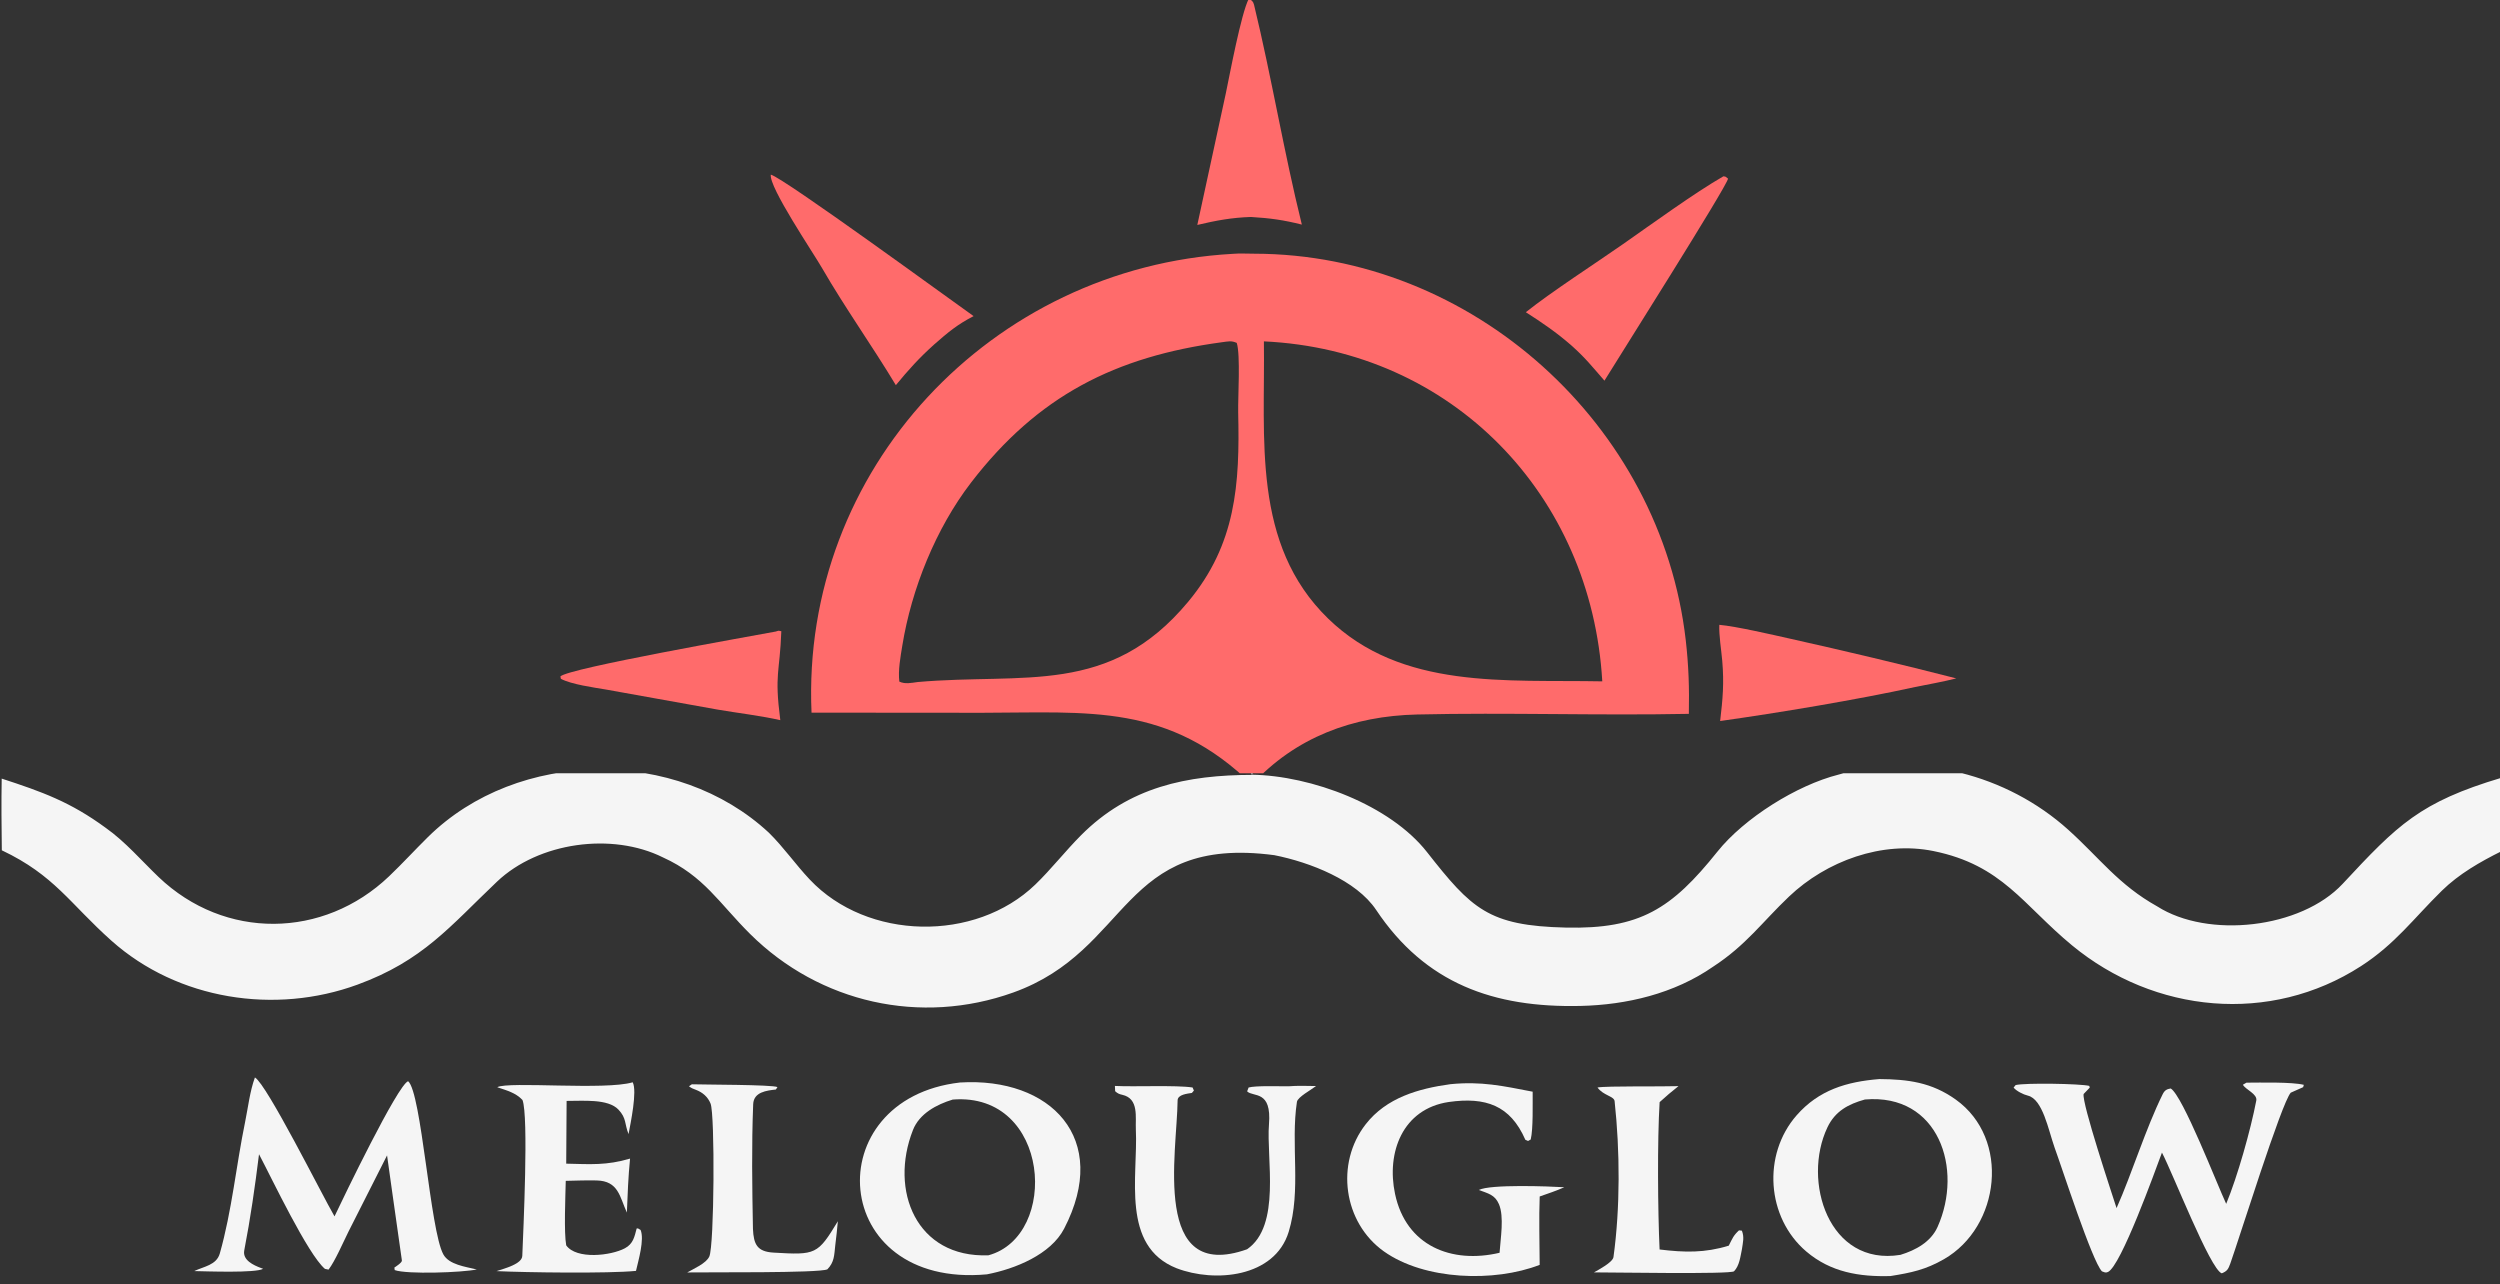 <svg width="183" height="94" viewBox="0 0 183 94" fill="none" xmlns="http://www.w3.org/2000/svg">
<rect x="0" y="0" width="183" height="94" fill="#333333" stroke="none"/>
<g clip-path="url(#clip0_39_5)">
<path d="M87.643 16.466L89.725 6.857C90.014 5.486 90.846 0.993 91.412 -0.092C91.622 0.017 91.735 0.102 91.796 0.35C93.085 5.666 93.98 11.133 95.295 16.44C93.936 16.098 92.956 15.967 91.568 15.882C90.151 15.928 89.016 16.142 87.643 16.466Z" fill="#FF6B6B"/>
<path d="M65.576 28.193C63.85 25.328 61.845 22.516 60.172 19.619C59.495 18.447 56.282 13.704 56.422 12.783C57.368 13.023 69.615 21.975 71.268 23.14C70.071 23.756 69.389 24.332 68.385 25.211C67.264 26.221 66.532 27.035 65.576 28.193Z" fill="#FF6B6B"/>
<path d="M111.691 22.853C113.593 21.339 116.72 19.324 118.799 17.873C120.833 16.453 124.08 14.092 126.151 12.907C126.375 12.943 126.256 12.901 126.492 13.075C126.461 13.564 118.337 26.408 117.445 27.865C116.528 26.814 116.069 26.217 115.019 25.28C113.929 24.329 112.903 23.631 111.691 22.853Z" fill="#FF6B6B"/>
<path d="M59.404 52.166C58.624 34.352 72.587 19.57 90.222 18.582C90.731 18.538 91.309 18.57 91.816 18.571C107.756 18.596 121.597 31.071 123.399 46.877C123.61 48.733 123.662 50.372 123.624 52.254C117.035 52.387 110.316 52.148 103.728 52.301C99.031 52.41 94.829 53.958 91.609 57.469C95.998 57.533 101.752 59.691 104.454 63.131C107.729 67.301 108.958 68.529 114.612 68.66C120.053 68.786 122.363 67.289 125.716 63.1C127.683 60.641 131.526 58.235 134.582 57.462C140.375 55.746 146.919 57.466 151.394 61.497C153.685 63.559 155.076 65.529 157.904 67.106C161.626 69.488 168.431 68.738 171.49 65.451C175.504 61.137 177.135 59.474 183.12 57.691L183.117 63.066C181.549 63.845 179.992 64.737 178.751 65.954C176.664 68.002 175.341 69.855 172.824 71.482C166.175 75.778 157.704 74.939 151.676 69.965C148.085 67.002 146.574 64.084 141.528 63.059C137.767 62.294 133.691 63.789 130.958 66.388C128.982 68.267 127.817 69.945 125.404 71.519C122.552 73.503 119.054 74.319 115.696 74.395C109.339 74.54 104.335 72.758 100.734 67.368C99.286 65.2 95.904 63.882 93.28 63.359C81.977 61.869 82.831 70.311 74.164 73.415C67.401 75.837 60.004 74.186 54.908 69.127C52.649 66.885 51.53 64.882 48.526 63.523C44.808 61.672 39.428 62.401 36.378 65.3C32.92 68.588 30.958 71.081 26.172 72.836C20.14 75.046 13.023 73.955 8.165 69.627C5.111 66.907 3.998 64.835 0.133 63.003C0.111 61.238 0.092 59.519 0.125 57.755C3.088 58.721 5.156 59.464 7.745 61.364C9.164 62.364 10.365 63.769 11.612 64.961C16.442 69.577 23.676 69.496 28.484 64.903C29.461 63.969 30.369 62.976 31.326 62.032C37.907 55.54 49.544 55.447 56.281 61.715C57.371 62.788 58.227 64.033 59.278 65.147C63.483 69.603 71.387 69.75 75.784 65.512C76.92 64.417 77.987 63.052 79.134 61.9C82.652 58.366 86.87 57.487 91.699 57.483C85.589 51.472 79.733 52.164 71.904 52.176L59.404 52.166ZM89.462 25.049C81.644 26.101 75.971 28.967 71.081 35.327C68.503 38.681 66.722 43.108 66.047 47.27C65.914 48.091 65.732 49.068 65.831 49.893C66.257 50.093 66.691 49.989 67.182 49.924C74.971 49.241 81.212 50.97 86.968 44.056C90.48 39.838 90.76 35.468 90.635 30.182C90.611 29.115 90.813 25.965 90.529 25.1C90.13 24.92 89.899 24.995 89.462 25.049ZM92.517 24.988C92.617 32.09 91.618 39.823 97.212 45.272C102.592 50.514 110.242 49.738 117.287 49.875C116.496 36.23 106.291 25.63 92.517 24.988Z" fill="#FF6B6B"/>
<path d="M125.915 52.779C126.106 51.156 126.209 50.016 126.069 48.379C126 47.572 125.819 46.498 125.853 45.737C127.082 45.844 129.761 46.467 131.063 46.758C135.076 47.655 139.213 48.636 143.2 49.658C142.273 49.897 141.149 50.095 140.198 50.287C135.993 51.211 130.164 52.181 125.915 52.779Z" fill="#FF6B6B"/>
<path d="M44.363 50.475C43.458 50.321 41.838 50.104 41.056 49.689L41.021 49.514C41.605 48.909 55.036 46.56 56.792 46.227C57.056 46.15 56.923 46.156 57.193 46.207C57.082 49.264 56.675 49.275 57.118 52.716C55.721 52.396 54.008 52.195 52.553 51.946L44.363 50.475Z" fill="#FF6B6B"/>
</g>
<g clip-path="url(#clip1_39_5)">
<path d="M59.404 51.404C58.624 33.59 72.587 18.809 90.222 17.821C90.731 17.777 91.309 17.809 91.816 17.809C107.756 17.835 121.597 30.31 123.399 46.116C123.61 47.972 123.662 49.611 123.624 51.493C117.035 51.626 110.316 51.386 103.728 51.54C99.031 51.649 94.829 53.197 91.609 56.708C95.998 56.772 101.752 58.93 104.454 62.37C107.729 66.54 108.958 67.768 114.612 67.899C120.053 68.024 122.363 66.528 125.716 62.338C127.683 59.88 131.526 57.474 134.582 56.701C140.375 54.985 146.919 56.705 151.394 60.736C153.685 62.798 155.076 64.768 157.904 66.345C161.626 68.726 168.431 67.977 171.49 64.689C175.504 60.375 177.135 58.712 183.12 56.929L183.117 62.305C181.549 63.084 179.992 63.976 178.751 65.193C176.664 67.241 175.341 69.094 172.824 70.721C166.175 75.017 157.704 74.177 151.676 69.203C148.085 66.24 146.574 63.322 141.528 62.297C137.767 61.533 133.691 63.028 130.958 65.627C128.982 67.506 127.817 69.184 125.404 70.758C122.552 72.742 119.054 73.558 115.696 73.634C109.339 73.779 104.335 71.997 100.734 66.607C99.286 64.439 95.904 63.121 93.28 62.598C81.977 61.108 82.831 69.55 74.164 72.654C67.401 75.075 60.004 73.424 54.908 68.366C52.649 66.124 51.53 64.121 48.526 62.761C44.808 60.91 39.428 61.64 36.378 64.539C32.92 67.826 30.958 70.32 26.172 72.074C20.14 74.285 13.023 73.194 8.165 68.866C5.111 66.146 3.998 64.074 0.133 62.242C0.111 60.477 0.092 58.758 0.125 56.994C3.088 57.96 5.156 58.703 7.745 60.603C9.164 61.603 10.365 63.007 11.612 64.2C16.442 68.816 23.676 68.735 28.484 64.141C29.461 63.208 30.369 62.215 31.326 61.271C37.907 54.779 49.544 54.686 56.281 60.954C57.371 62.026 58.227 63.272 59.278 64.386C63.483 68.842 71.387 68.989 75.784 64.75C76.92 63.655 77.987 62.291 79.134 61.139C82.652 57.605 86.87 56.726 91.699 56.721C85.589 50.71 79.733 51.403 71.904 51.415L59.404 51.404ZM89.462 24.288C81.644 25.34 75.971 28.206 71.081 34.566C68.503 37.92 66.722 42.347 66.047 46.509C65.914 47.33 65.732 48.307 65.831 49.132C66.257 49.332 66.691 49.227 67.182 49.163C74.971 48.48 81.212 50.209 86.968 43.295C90.48 39.077 90.76 34.707 90.635 29.421C90.611 28.354 90.813 25.204 90.529 24.338C90.13 24.158 89.899 24.234 89.462 24.288ZM92.517 24.227C92.617 31.329 91.618 39.061 97.212 44.511C102.592 49.752 110.242 48.977 117.287 49.114C116.496 35.468 106.291 24.869 92.517 24.227Z" fill="#F5F5F5"/>
<path d="M14.217 93.043C14.907 92.708 15.847 92.613 16.09 91.754C16.974 88.638 17.287 85.314 17.941 82.134C18.16 81.066 18.288 79.891 18.66 78.869C19.54 79.384 23.559 87.445 24.486 89.038C25.153 87.63 29.11 79.419 29.874 79.144C30.854 79.969 31.483 90.069 32.453 91.822C32.871 92.577 34.069 92.723 34.901 92.924C33.837 93.151 29.803 93.294 28.892 92.971L28.869 92.785C28.968 92.72 29.44 92.418 29.419 92.268C29.187 90.617 28.952 88.966 28.717 87.316L28.333 84.574L25.509 90.155C25.124 90.925 24.53 92.309 24.05 92.936L23.784 92.881C22.523 91.8 19.918 86.303 18.96 84.489C18.666 86.859 18.335 89.181 17.88 91.526C17.74 92.248 18.569 92.62 19.12 92.824L19.261 92.876C18.744 93.195 15.124 93.062 14.217 93.043Z" fill="#F5F5F5"/>
<path d="M138.38 93.407C136.117 93.47 134.012 93.135 132.219 91.608C129.309 89.13 128.99 84.523 131.512 81.642C133.139 79.784 135.182 79.18 137.563 78.988C139.663 79.003 141.393 79.227 143.158 80.486C147.172 83.352 146.42 89.803 142.297 92.173C140.955 92.945 139.893 93.166 138.38 93.407ZM136.511 80.483C135.304 80.819 134.335 81.331 133.768 82.523C131.898 86.451 133.857 92.713 139.112 91.855C140.228 91.514 141.336 90.914 141.83 89.811C143.733 85.565 141.912 80.018 136.511 80.483Z" fill="#F5F5F5"/>
<path d="M36.345 93.046C36.951 92.845 38.209 92.528 38.232 91.927C38.303 90.131 38.707 81.677 38.244 80.517C37.74 79.983 37.103 79.827 36.399 79.584C37.19 79.139 44.32 79.824 46.314 79.223C46.657 79.874 46.154 82.237 46.009 83.017C45.707 82.255 45.869 81.861 45.274 81.227C44.506 80.408 42.65 80.596 41.476 80.587L41.447 85.18C43.234 85.222 44.403 85.317 46.12 84.809C45.988 86.161 45.94 87.407 45.887 88.762C45.36 87.604 45.28 86.449 43.676 86.409C42.927 86.39 42.161 86.423 41.413 86.438C41.39 87.57 41.273 90.213 41.446 91.158C42.197 92.215 44.729 91.916 45.742 91.374C46.348 91.05 46.444 90.538 46.603 89.927C46.756 89.91 46.653 89.908 46.892 90.034C47.183 90.737 46.731 92.259 46.555 93.029C44.528 93.231 38.506 93.148 36.345 93.046Z" fill="#F5F5F5"/>
<path d="M72.242 93.282C60.648 94.338 59.797 80.438 70.273 79.239C76.902 78.835 81.325 83.331 77.893 89.941C76.911 91.833 74.302 92.887 72.242 93.282ZM69.742 80.488C68.556 80.846 67.3 81.518 66.829 82.716C65.088 87.143 67.069 92.085 72.351 91.889C77.568 90.473 76.895 79.927 69.742 80.488Z" fill="#F5F5F5"/>
<path d="M162.957 88.122C163.786 86.121 164.74 82.742 165.16 80.562C165.254 80.073 164.37 79.762 164.18 79.402L164.44 79.251C165.454 79.248 167.784 79.192 168.639 79.41L168.591 79.581L167.684 79.984C167.008 80.72 163.895 90.712 163.264 92.475C163.105 92.918 163.024 93.046 162.634 93.208C161.795 92.936 159.048 85.874 158.255 84.37C157.742 85.744 155.255 92.672 154.303 93.109C154.115 93.195 154.042 93.121 153.86 93.061C153.139 92.312 150.943 85.492 150.389 83.985C149.938 82.698 149.526 80.46 148.441 80.2C148.105 80.12 147.587 79.857 147.396 79.611L147.545 79.427C148.227 79.257 152.259 79.322 152.933 79.486L152.97 79.613L152.521 80.082C152.382 80.737 154.571 87.309 154.932 88.433C156.07 85.872 157.049 82.651 158.308 80.098C158.461 79.789 158.627 79.724 158.898 79.676C159.781 80.214 162.286 86.682 162.957 88.122Z" fill="#F5F5F5"/>
<path d="M50.306 93.143C50.777 92.87 51.689 92.485 51.921 91.978C52.285 91.179 52.34 81.595 52.014 80.784C51.815 80.288 51.426 79.956 50.935 79.773C50.713 79.691 50.631 79.662 50.432 79.516L50.643 79.37C51.455 79.399 56.587 79.392 56.91 79.576L56.794 79.753C56.124 79.827 55.169 79.93 55.133 80.828C55.013 83.851 55.058 86.922 55.116 89.95C55.166 91.102 55.433 91.621 56.622 91.691C59.726 91.874 59.846 91.843 61.331 89.395C61.288 89.968 61.208 90.575 61.142 91.15C61.059 91.899 61.08 92.376 60.565 92.914C59.986 93.2 51.705 93.115 50.306 93.143Z" fill="#F5F5F5"/>
<path d="M112.704 92.588C109.393 93.874 104.275 93.718 101.301 91.602C98.33 89.487 97.736 85.16 99.97 82.295C101.487 80.348 103.841 79.682 106.173 79.362C108.439 79.14 110.004 79.489 112.191 79.912C112.183 80.795 112.237 82.635 112.048 83.412L111.854 83.519L111.655 83.431C110.552 80.905 108.746 80.285 106.047 80.666C102.666 81.17 101.475 84.363 102.117 87.394C102.923 91.206 106.256 92.529 109.768 91.704C109.839 90.647 110.115 89.061 109.723 88.146C109.425 87.449 108.92 87.36 108.25 87.106C109.073 86.677 113.389 86.837 114.506 86.906C113.937 87.165 113.299 87.373 112.706 87.582C112.643 89.142 112.696 91.006 112.704 92.588Z" fill="#F5F5F5"/>
<path d="M96.335 79.498C96.002 79.763 94.989 80.302 94.935 80.656C94.462 83.764 95.267 87.126 94.331 90.175C93.303 93.519 88.919 93.907 86.128 92.836C82.034 91.217 83.308 86.113 83.145 82.699C83.101 81.778 83.386 80.416 82.151 80.14C81.913 80.085 81.813 80.042 81.629 79.877L81.611 79.491C83.056 79.565 86.082 79.419 87.296 79.604L87.393 79.83L87.246 80.003C86.925 80.055 86.205 80.115 86.201 80.547C86.165 84.358 84.275 93.934 91.282 91.448C93.798 89.73 92.685 84.781 92.889 82.302C93.099 79.757 91.736 80.332 91.29 79.888L91.398 79.605C91.926 79.459 93.658 79.522 94.323 79.516C94.988 79.463 95.667 79.489 96.335 79.498Z" fill="#F5F5F5"/>
<path d="M116.679 93.138C116.985 92.962 118.048 92.41 118.106 92.019C118.606 88.399 118.583 84.231 118.189 80.604C118.149 80.234 117.365 80.2 116.937 79.605C117.6 79.482 121.679 79.548 122.865 79.505C122.346 79.912 121.971 80.235 121.485 80.676C121.31 83.459 121.352 88.674 121.482 91.462C123.307 91.684 124.788 91.723 126.545 91.183C126.812 90.66 126.876 90.448 127.295 90.061L127.507 90.086C127.691 90.573 127.584 90.918 127.508 91.45C127.398 91.977 127.326 92.656 126.931 93.057C126.701 93.29 117.923 93.134 116.679 93.138Z" fill="#F5F5F5"/>
</g>
<defs>
<clipPath id="clip0_39_5">
<rect width="183" height="56.601" fill="white"/>
</clipPath>
<clipPath id="clip1_39_5">
<rect width="183" height="36.803" fill="white" transform="translate(0 56.601)"/>
</clipPath>
</defs>
</svg>
